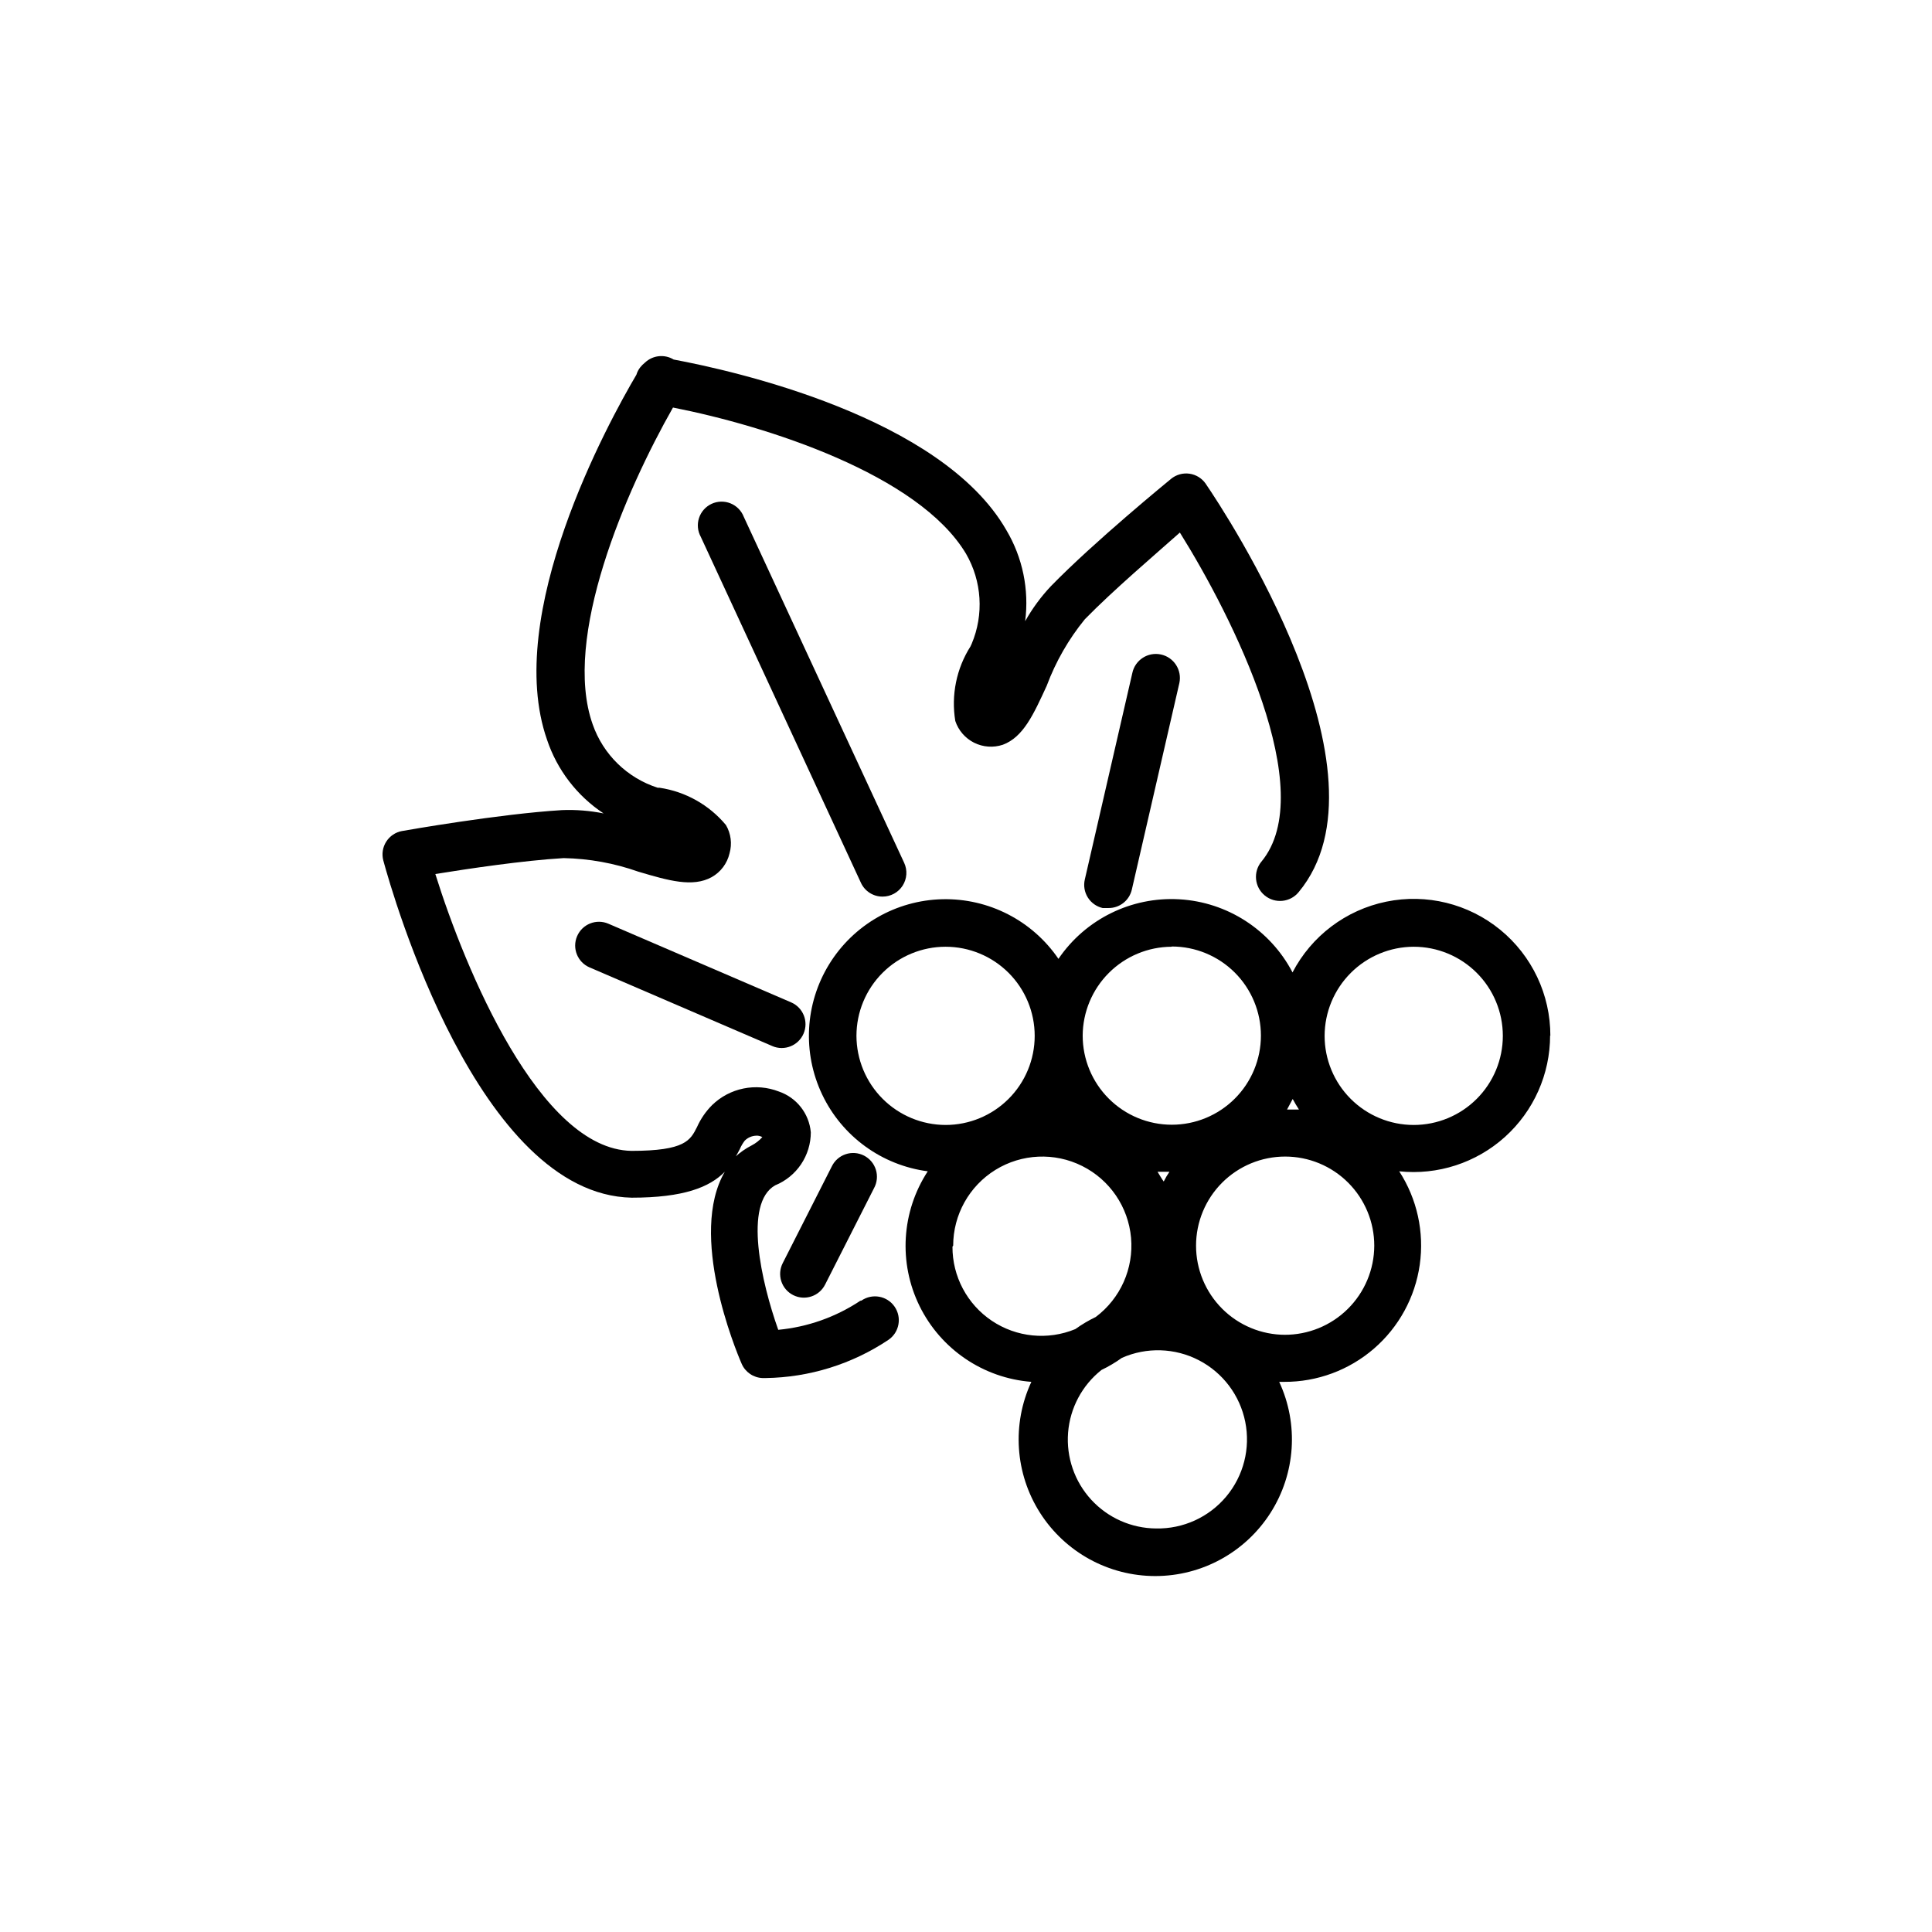 <?xml version="1.0" encoding="UTF-8"?>
<!-- Uploaded to: SVG Repo, www.svgrepo.com, Generator: SVG Repo Mixer Tools -->
<svg fill="#000000" width="800px" height="800px" version="1.1" viewBox="144 144 512 512" xmlns="http://www.w3.org/2000/svg">
 <g>
  <path d="m371.97 488.73c-6.496 4.316-13.961 6.957-21.727 7.684-4.473-12.594-9.258-33.504-0.82-38.289h0.004c2.789-1.137 5.18-3.082 6.863-5.582 1.68-2.5 2.582-5.445 2.582-8.461-0.434-4.977-3.769-9.227-8.5-10.832-2.977-1.148-6.219-1.422-9.344-0.785-3.125 0.637-6.004 2.152-8.293 4.375-1.691 1.688-3.055 3.672-4.027 5.856-1.762 3.465-3.086 6.297-17.383 6.297-24.309-0.441-44.082-48.176-51.957-73.367 8.566-1.387 23.301-3.59 34.008-4.219 6.742 0.133 13.418 1.344 19.777 3.59 8.062 2.394 14.422 4.219 19.461 1.449h-0.004c2.391-1.344 4.102-3.629 4.723-6.297 0.719-2.523 0.379-5.231-0.945-7.496-4.441-5.34-10.695-8.859-17.57-9.887h-0.504 0.004c-8.078-2.578-14.469-8.809-17.258-16.812-8.125-22.926 8.754-61.906 21.285-83.949 24.75 4.852 65.055 17.695 77.652 38.73 4.219 7.281 4.777 16.117 1.512 23.867l-0.316 0.691v0.004c-3.731 5.871-5.164 12.91-4.031 19.773 0.836 2.508 2.629 4.578 4.992 5.762 2.363 1.18 5.098 1.371 7.606 0.535 5.414-2.016 8.125-7.996 11.652-15.68h-0.004c2.379-6.367 5.781-12.305 10.078-17.57 7.496-7.684 18.895-17.383 25.191-22.984 13.98 22.355 37.094 68.52 21.602 87.223l-0.004-0.004c-2.227 2.731-1.816 6.75 0.914 8.973 2.731 2.227 6.746 1.82 8.973-0.91 26.137-31.488-19.332-100.45-24.625-108.19l0.004-0.004c-0.996-1.457-2.559-2.434-4.309-2.684-1.746-0.25-3.519 0.242-4.887 1.363-0.82 0.691-20.277 16.562-31.867 28.465-2.633 2.801-4.914 5.906-6.801 9.258 1.082-8.371-0.668-16.863-4.977-24.121-17.254-30.102-72.613-42.32-88.168-45.219l0.004 0.004c-2.434-1.484-5.559-1.148-7.621 0.816-0.469 0.367-0.891 0.793-1.262 1.262-0.453 0.582-0.793 1.242-1.004 1.949-7.43 12.594-35.328 63.48-23.68 96.73v0.004c2.676 7.996 7.953 14.867 14.988 19.52-3.625-0.73-7.328-1.027-11.023-0.879-16.625 1.008-41.312 5.352-42.383 5.543v-0.004c-1.73 0.312-3.25 1.332-4.195 2.816s-1.227 3.293-0.777 4.992c2.457 9.07 25.191 88.543 65.809 89.363 13.793 0 20.656-2.769 24.688-6.863-9.699 16.625 2.769 46.98 4.473 50.883v0.004c0.965 2.219 3.121 3.688 5.539 3.777h0.82c11.602-0.168 22.91-3.688 32.559-10.141 2.867-1.98 3.59-5.914 1.605-8.785-1.984-2.867-5.914-3.586-8.785-1.605zm-33.25-37.785c0.504-0.82 0.883-1.574 1.324-2.394v0.004c0.34-0.812 0.785-1.574 1.32-2.269 0.816-0.824 1.926-1.297 3.086-1.32h0.316c0.441 0.039 0.867 0.168 1.258 0.375-0.797 0.906-1.762 1.652-2.832 2.207-1.629 0.836-3.137 1.895-4.473 3.148z"/>
  <path d="m554.86 418.51c0.027-10.895-4.856-21.227-13.293-28.125-8.438-6.898-19.531-9.629-30.207-7.434s-19.793 9.078-24.828 18.746c-5.898-11.281-17.289-18.641-29.996-19.375-12.711-0.734-24.875 5.258-32.035 15.785-6.914-10.141-18.496-16.09-30.77-15.805-12.27 0.289-23.559 6.773-29.992 17.227-6.434 10.457-7.129 23.457-1.852 34.539 5.273 11.086 15.805 18.742 27.977 20.34-6.977 10.688-7.801 24.266-2.164 35.719 5.637 11.453 16.895 19.086 29.621 20.078-5.207 11.215-4.336 24.309 2.316 34.734 6.652 10.422 18.16 16.73 30.527 16.73 12.363 0 23.871-6.309 30.523-16.73 6.652-10.426 7.527-23.52 2.316-34.734h1.324c8.727 0.035 17.168-3.09 23.773-8.797 6.602-5.703 10.918-13.605 12.148-22.242 1.234-8.641-0.699-17.434-5.441-24.758 10.207 1.07 20.387-2.238 28.016-9.109 7.625-6.867 11.977-16.648 11.973-26.914zm-36.211-23.617v0.004c6.266 0 12.27 2.488 16.699 6.914 4.43 4.43 6.918 10.438 6.918 16.699 0 6.266-2.488 12.273-6.918 16.699-4.43 4.43-10.434 6.918-16.699 6.918-6.262 0-12.27-2.488-16.699-6.918-4.426-4.426-6.914-10.434-6.914-16.699 0.016-6.258 2.508-12.254 6.934-16.68 4.426-4.426 10.422-6.918 16.68-6.934zm-67.887 59.641h3.148c-0.566 0.82-1.07 1.699-1.512 2.582-0.566-0.754-1.07-1.699-1.637-2.582zm35.832-19.27c0.504 0.945 1.07 1.891 1.637 2.769h-3.148c0.504-1.008 1.008-1.824 1.449-2.707zm-32.055-40.43c6.266 0 12.27 2.488 16.699 6.914 4.43 4.43 6.918 10.438 6.918 16.699 0 6.266-2.488 12.273-6.918 16.699-4.43 4.43-10.434 6.918-16.699 6.918-6.262 0-12.27-2.488-16.699-6.918-4.43-4.426-6.918-10.434-6.918-16.699 0.035-6.234 2.527-12.207 6.938-16.617 4.41-4.41 10.383-6.902 16.617-6.934zm-83.57 23.676c0-6.262 2.488-12.27 6.918-16.699 4.43-4.426 10.438-6.914 16.699-6.914 6.266 0 12.27 2.488 16.699 6.914 4.43 4.43 6.918 10.438 6.918 16.699 0 6.266-2.488 12.273-6.918 16.699-4.43 4.43-10.434 6.918-16.699 6.918-6.258-0.016-12.254-2.508-16.68-6.934-4.426-4.426-6.918-10.422-6.938-16.684zm25.633 55.609c0-8.184 4.238-15.785 11.199-20.09 6.965-4.301 15.656-4.691 22.977-1.031 7.324 3.66 12.227 10.848 12.961 19s-2.805 16.102-9.352 21.016c-1.895 0.91-3.707 1.984-5.414 3.211-7.281 3.012-15.59 2.184-22.133-2.207-6.543-4.391-10.457-11.766-10.426-19.645zm53.781 74.941c-6.543-0.043-12.77-2.805-17.195-7.621-4.426-4.82-6.644-11.262-6.133-17.781 0.516-6.523 3.719-12.535 8.844-16.602 1.895-0.91 3.707-1.984 5.418-3.211 6.547-2.891 14.055-2.656 20.41 0.641 6.356 3.297 10.871 9.301 12.277 16.32 1.41 7.019-0.441 14.297-5.035 19.789-4.594 5.492-11.426 8.605-18.586 8.465zm34.195-51.324c-6.262 0-12.27-2.488-16.699-6.918-4.426-4.43-6.914-10.434-6.914-16.699 0-6.262 2.488-12.27 6.914-16.699 4.43-4.43 10.438-6.918 16.699-6.918 6.266 0 12.273 2.488 16.699 6.918 4.43 4.43 6.918 10.438 6.918 16.699-0.016 6.293-2.535 12.316-7.004 16.746-4.465 4.434-10.512 6.902-16.801 6.871z"/>
  <path d="m377.89 381.61c2.152 0.004 4.156-1.09 5.316-2.898 1.16-1.812 1.316-4.09 0.414-6.043l-42.508-91.695c-0.629-1.629-1.898-2.922-3.516-3.578-1.617-0.652-3.434-0.609-5.016 0.125-1.582 0.734-2.789 2.094-3.332 3.75-0.543 1.656-0.375 3.465 0.465 4.992l42.445 91.695c1.031 2.231 3.269 3.66 5.731 3.652z"/>
  <path d="m444.08 322.35-12.594 54.727c-0.379 1.629-0.094 3.34 0.793 4.758s2.301 2.426 3.93 2.801h1.449c3 0.074 5.637-1.984 6.297-4.914l12.594-54.727c0.73-3.441-1.469-6.824-4.91-7.555-3.445-0.73-6.828 1.469-7.559 4.91z"/>
  <path d="m305.22 388.79c-3.199-1.375-6.906 0.105-8.281 3.305s0.105 6.91 3.309 8.281l48.43 20.844-0.004 0.004c3.199 1.371 6.91-0.109 8.281-3.309 1.375-3.199-0.105-6.906-3.305-8.281z"/>
  <path d="m354.21 487.22c3.098 1.559 6.867 0.32 8.438-2.769l12.973-25.566c0.82-1.492 1-3.254 0.5-4.883-0.5-1.625-1.637-2.981-3.152-3.758-1.516-0.773-3.281-0.902-4.891-0.355-1.613 0.547-2.934 1.727-3.664 3.266l-12.973 25.566c-0.77 1.492-0.906 3.231-0.387 4.828 0.52 1.598 1.656 2.918 3.156 3.672z"/>
 </g>
</svg>